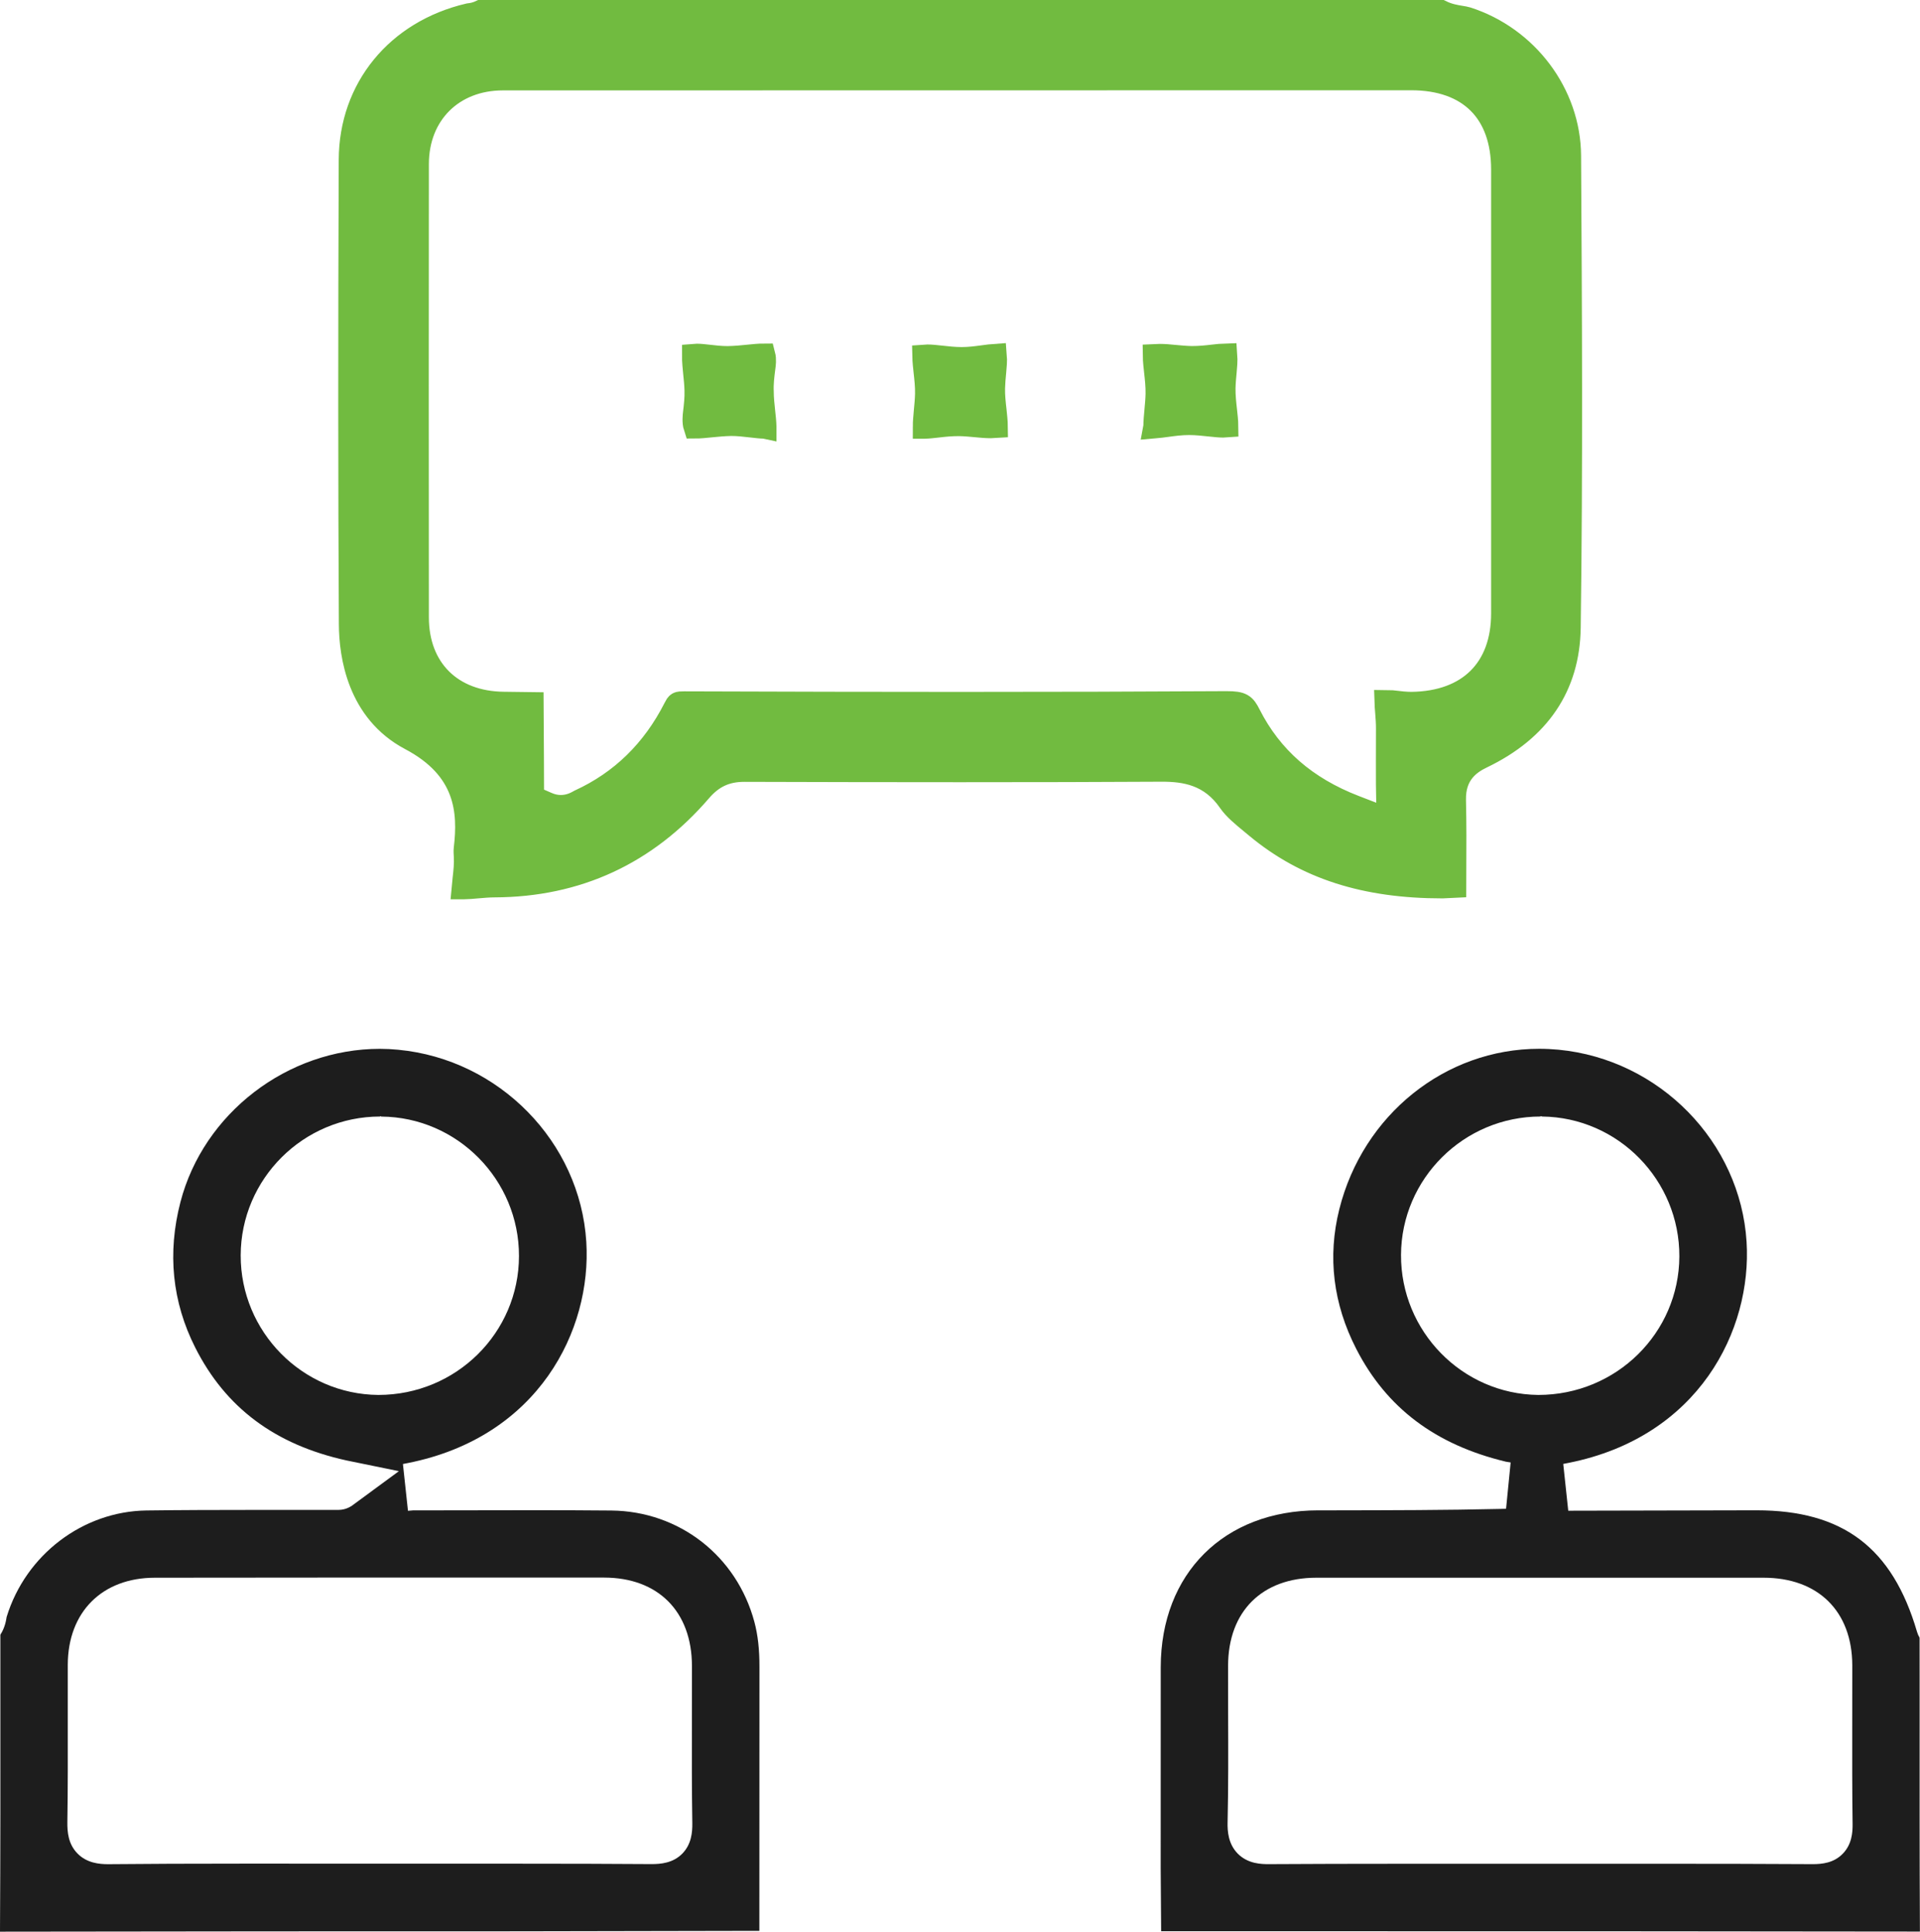 <svg xmlns="http://www.w3.org/2000/svg" xmlns:xlink="http://www.w3.org/1999/xlink" id="Layer_1" x="0px" y="0px" width="41.871px" height="42.114px" viewBox="0 0 41.871 42.114" xml:space="preserve"><g>	<path fill="#71BB40" stroke="#71BB40" stroke-width="0.5" d="M10.119,19.167c0.02-0.176,0.037-0.336,0.027-0.501  c-0.003-0.046-0.007-0.116-0.002-0.156c0.099-0.823,0.034-1.751-1.193-2.399c-1.132-0.599-1.307-1.822-1.311-2.498  C7.623,10.588,7.622,7.275,7.637,3.484c0.006-1.554,1.021-2.795,2.584-3.162c0.098-0.01,0.185-0.035,0.262-0.072L31.425,0.25  c0.164,0.081,0.321,0.106,0.436,0.125c0.053,0.009,0.1,0.016,0.126,0.025c1.313,0.42,2.235,1.651,2.243,2.993  c0.02,3.341,0.04,6.777-0.008,10.291c-0.018,1.274-0.659,2.225-1.907,2.824c-0.262,0.126-0.609,0.36-0.595,0.939  c0.012,0.508,0.01,1.024,0.007,1.524l-0.001,0.353l-0.27,0.013c-1.691,0-2.978-0.415-4.05-1.305l-0.104-0.086  c-0.197-0.162-0.379-0.311-0.49-0.472c-0.412-0.6-0.973-0.681-1.469-0.681c-1.376,0.008-2.807,0.011-4.402,0.011  c-1.57,0-3.139-0.003-4.709-0.008c-0.399,0-0.695,0.137-0.958,0.443c-1.179,1.371-2.688,2.069-4.487,2.076  c-0.125,0-0.25,0.012-0.372,0.022c-0.11,0.01-0.215,0.019-0.303,0.02l-0.011,0L10.119,19.167z M26.755,15.319  c0.326,0,0.384,0.049,0.491,0.262c0.476,0.937,1.228,1.595,2.3,2.008l0.723,0.279l-0.013-0.767c0,0-0.002-0.95,0.001-1.211  c0.001-0.12-0.008-0.237-0.017-0.351c-0.008-0.096-0.014-0.173-0.016-0.242l0.132,0.002c0.17,0.02,0.298,0.035,0.427,0.035  c1.25-0.016,1.985-0.749,1.985-1.961l0-9.676c0-1.257-0.727-1.979-1.993-1.979L10.965,1.721c-1.095,0.001-1.86,0.764-1.862,1.854  c-0.003,3.157-0.003,6.391,0,9.886c0.001,1.127,0.741,1.861,1.885,1.871l0.618,0.008c0.004,0.396,0.009,2.04,0.009,2.04  l0.305,0.133c0.101,0.046,0.205,0.07,0.311,0.07c0.198,0,0.342-0.083,0.411-0.122c0.912-0.419,1.603-1.096,2.074-2.023  c0.057-0.112,0.063-0.115,0.205-0.115c2.24,0.008,4.201,0.012,5.993,0.012c2.07,0,3.976-0.005,5.827-0.016H26.755z"></path>	<path fill="#1D1D1D" d="M0,42.104c0.01-1.706,0.009-3.416,0.008-5.071l0-1.392c0.1-0.154,0.125-0.312,0.137-0.388  c0.418-1.363,1.669-2.302,3.049-2.321c0.777-0.01,1.528-0.012,2.224-0.012l1.959,0c0.188,0,0.307-0.097,0.347-0.128l0.975-0.717  l-1.143-0.234c-1.557-0.343-2.636-1.148-3.299-2.462c-0.502-0.994-0.61-2.061-0.322-3.171c0.503-1.936,2.332-3.341,4.35-3.341  c0.133,0,0.267,0.007,0.4,0.02c2.203,0.21,3.966,2.011,4.101,4.189c0.12,1.924-1.043,4.253-3.882,4.82l-0.117,0.023l0.11,1.02  l0.109-0.009l2.663-0.004c0.554,0,1.108,0.002,1.663,0.007c1.482,0.015,2.735,0.991,3.12,2.43c0.076,0.285,0.111,0.598,0.11,0.982  l-0.002,5.752l-5.279,0.01c-3.359,0-7.272,0.001-11.27,0.008H0L0,42.104z M3.378,34.398c-1.151,0.001-1.897,0.747-1.9,1.899  l0,1.194c0.001,0.73,0.003,1.486-0.009,2.23c-0.003,0.228,0.021,0.487,0.222,0.691c0.204,0.208,0.477,0.232,0.664,0.232  c0.874-0.008,1.778-0.012,2.955-0.012l5.866,0.001c1.232,0,2.168,0.003,3.034,0.009c0.2,0,0.468-0.023,0.669-0.228  c0.2-0.204,0.222-0.465,0.219-0.669c-0.012-0.737-0.011-1.484-0.009-2.208l0.001-1.217c-0.003-1.187-0.738-1.924-1.917-1.925  l-4.976-0.001L3.378,34.398z M8.29,24.343c-1.673,0-3.037,1.358-3.041,3.026c-0.004,1.664,1.343,3.03,3.001,3.044  c0,0,0.001,0,0.001,0c1.7,0,3.064-1.358,3.067-3.027c0.003-1.664-1.344-3.029-3.002-3.042l-0.026-0.01V24.343z"></path>	<path fill="#1D1D1D" d="M41.86,42.113c-3.936-0.006-7.982-0.007-11.773-0.007h-4.765l-0.01-1.38l0.001-4.379  c0.003-2.042,1.382-3.415,3.432-3.418l0.39,0c1.182-0.002,2.391-0.003,3.594-0.031l0.115-0.003l0.1-1.01l-0.105-0.017  c-1.535-0.369-2.601-1.172-3.261-2.457c-0.505-0.984-0.63-2.009-0.371-3.045c0.516-2.061,2.309-3.5,4.36-3.5  c0.141,0,0.282,0.007,0.421,0.02c2.203,0.211,3.966,2.012,4.101,4.189c0.12,1.926-1.043,4.255-3.881,4.819l-0.117,0.023l0.109,1.02  l4.104-0.009c1.886,0,2.965,0.816,3.501,2.646c0.013,0.046,0.032,0.09,0.057,0.132l0.001,1.341  c-0.001,1.654-0.002,3.362,0.006,5.055l0,0.01H41.86z M36.425,40.635c0.856,0,1.983,0.001,3.107,0.008  c0.201,0,0.457-0.025,0.652-0.225c0.2-0.202,0.219-0.465,0.217-0.646c-0.01-0.716-0.009-1.445-0.008-2.153l0.001-1.314  c-0.004-1.176-0.745-1.907-1.935-1.907h-9.752c-1.185,0-1.922,0.735-1.925,1.917l0.001,1.076c0.003,0.82,0.005,1.59-0.012,2.345  c-0.004,0.189,0.014,0.465,0.22,0.676c0.226,0.231,0.533,0.231,0.681,0.231c0.889-0.005,1.817-0.008,3.032-0.008H36.425z   M33.596,24.343c-1.67,0-3.035,1.353-3.043,3.016c-0.007,1.666,1.334,3.036,2.992,3.054c0,0,0.001,0,0.001,0  c1.705,0,3.069-1.354,3.077-3.018c0.007-1.665-1.335-3.034-2.993-3.052l-0.034-0.01V24.343z"></path>	<path fill="#71BB40" stroke="#71BB40" stroke-width="0.5" d="M16.674,9.314c-0.083-0.001-0.183-0.013-0.288-0.025  c-0.148-0.017-0.293-0.034-0.44-0.034c-0.171,0.004-0.292,0.017-0.41,0.028c-0.153,0.016-0.279,0.028-0.38,0.028  c-0.035-0.107-0.019-0.249-0.011-0.313c0.019-0.158,0.037-0.321,0.032-0.487c-0.003-0.125-0.016-0.252-0.029-0.376  c-0.009-0.087-0.027-0.271-0.026-0.388c0.023-0.002,0.048-0.003,0.073-0.003c0.073,0,0.15,0.009,0.231,0.018  c0.152,0.018,0.297,0.034,0.444,0.034c0.178-0.004,0.306-0.017,0.43-0.03c0.127-0.013,0.257-0.026,0.359-0.026  c0.025,0.096,0.01,0.208,0.002,0.267c-0.023,0.178-0.046,0.354-0.037,0.537c0,0.143,0.017,0.292,0.032,0.436  c0.01,0.088,0.025,0.226,0.027,0.326l0,0.01L16.674,9.314z"></path>	<path fill="#71BB40" stroke="#71BB40" stroke-width="0.5" d="M20.156,9.304c0-0.1,0.013-0.239,0.021-0.328  c0.014-0.144,0.025-0.267,0.028-0.388c0.003-0.167-0.015-0.332-0.033-0.491c-0.008-0.072-0.025-0.228-0.027-0.333  c0.026-0.002,0.052-0.003,0.08-0.003c0.083,0,0.171,0.01,0.264,0.02c0.167,0.019,0.325,0.036,0.48,0.036c0.002,0,0.004,0,0.006,0  c0.167,0,0.313-0.02,0.455-0.039c0.111-0.015,0.201-0.027,0.277-0.032c0.01,0.115-0.004,0.259-0.012,0.343  c-0.013,0.138-0.024,0.257-0.027,0.375c-0.003,0.165,0.015,0.326,0.033,0.483c0.011,0.102,0.027,0.254,0.028,0.353  c-0.042,0.003-0.083,0.004-0.121,0.004c-0.106,0-0.201-0.009-0.294-0.018c-0.133-0.013-0.267-0.025-0.398-0.028  c-0.184,0-0.326,0.016-0.465,0.032c-0.104,0.012-0.203,0.023-0.284,0.025l-0.01,0V9.304z"></path>	<path fill="#71BB40" stroke="#71BB40" stroke-width="0.5" d="M25.184,9.296c0-0.104,0.014-0.249,0.022-0.333  c0.013-0.143,0.024-0.26,0.026-0.375c0.003-0.167-0.015-0.332-0.033-0.491c-0.008-0.067-0.027-0.238-0.028-0.345  c0.041-0.002,0.081-0.004,0.119-0.004c0.111,0,0.209,0.01,0.299,0.019c0.13,0.012,0.265,0.025,0.395,0.028  c0.184,0,0.326-0.016,0.465-0.032c0.104-0.012,0.203-0.023,0.284-0.025c0.009,0.117-0.005,0.271-0.013,0.357  c-0.012,0.123-0.023,0.247-0.026,0.368c-0.002,0.167,0.016,0.332,0.034,0.492c0.01,0.087,0.026,0.232,0.027,0.332  C26.73,9.289,26.704,9.29,26.676,9.29c-0.083,0-0.173-0.01-0.267-0.02c-0.164-0.018-0.323-0.035-0.478-0.035  c-0.175,0-0.328,0.021-0.476,0.041c-0.092,0.013-0.185,0.025-0.262,0.03l-0.011,0.001L25.184,9.296z"></path></g></svg>